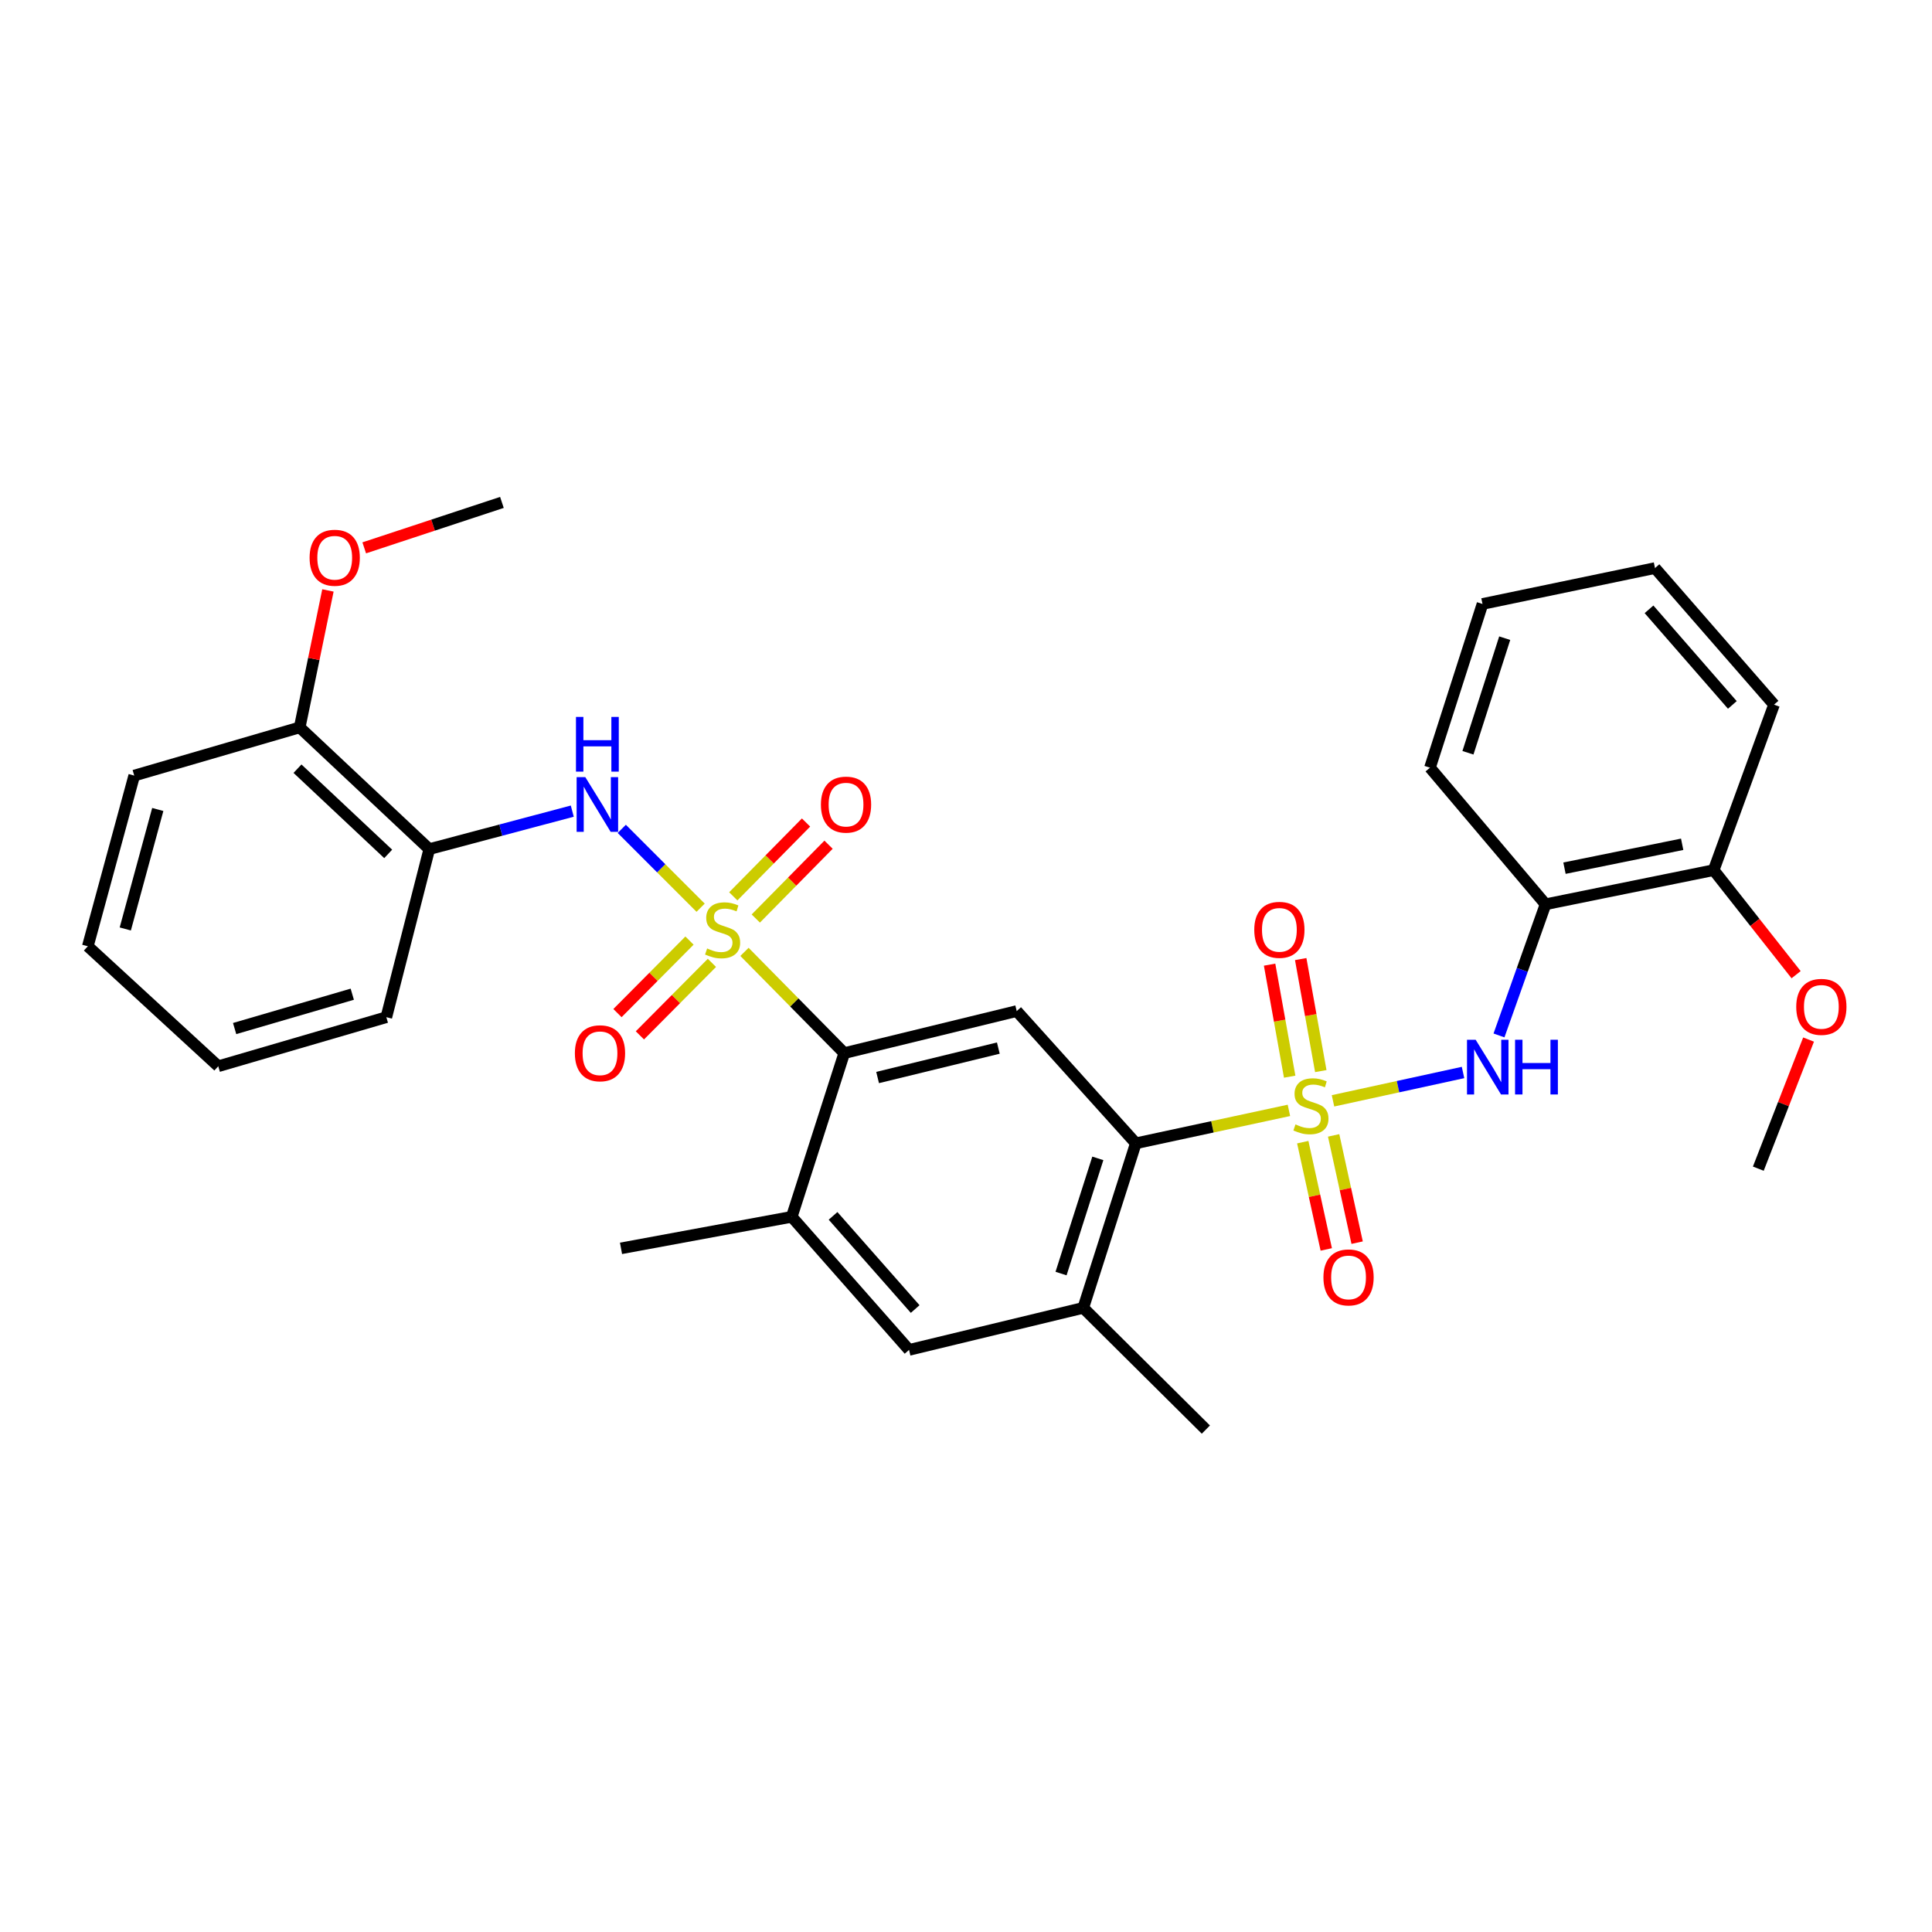 <?xml version='1.0' encoding='iso-8859-1'?>
<svg version='1.1' baseProfile='full'
              xmlns='http://www.w3.org/2000/svg'
                      xmlns:rdkit='http://www.rdkit.org/xml'
                      xmlns:xlink='http://www.w3.org/1999/xlink'
                  xml:space='preserve'
width='1000px' height='1000px' viewBox='0 0 1000 1000'>
<!-- END OF HEADER -->
<rect style='opacity:1.0;fill:#FFFFFF;stroke:none' width='1000' height='1000' x='0' y='0'> </rect>
<path class='bond-1' d='M 667.139,574.728 L 627.52,583.25' style='fill:none;fill-rule:evenodd;stroke:#CCCC00;stroke-width:6px;stroke-linecap:butt;stroke-linejoin:miter;stroke-opacity:1' />
<path class='bond-1' d='M 627.52,583.25 L 587.9,591.773' style='fill:none;fill-rule:evenodd;stroke:#000000;stroke-width:6px;stroke-linecap:butt;stroke-linejoin:miter;stroke-opacity:1' />
<path class='bond-3' d='M 689.958,569.788 L 723.612,562.455' style='fill:none;fill-rule:evenodd;stroke:#CCCC00;stroke-width:6px;stroke-linecap:butt;stroke-linejoin:miter;stroke-opacity:1' />
<path class='bond-3' d='M 723.612,562.455 L 757.265,555.122' style='fill:none;fill-rule:evenodd;stroke:#0000FF;stroke-width:6px;stroke-linecap:butt;stroke-linejoin:miter;stroke-opacity:1' />
<path class='bond-11' d='M 683.641,554.399 L 678.442,525.407' style='fill:none;fill-rule:evenodd;stroke:#CCCC00;stroke-width:6px;stroke-linecap:butt;stroke-linejoin:miter;stroke-opacity:1' />
<path class='bond-11' d='M 678.442,525.407 L 673.242,496.416' style='fill:none;fill-rule:evenodd;stroke:#FF0000;stroke-width:6px;stroke-linecap:butt;stroke-linejoin:miter;stroke-opacity:1' />
<path class='bond-11' d='M 667.538,557.287 L 662.338,528.295' style='fill:none;fill-rule:evenodd;stroke:#CCCC00;stroke-width:6px;stroke-linecap:butt;stroke-linejoin:miter;stroke-opacity:1' />
<path class='bond-11' d='M 662.338,528.295 L 657.139,499.304' style='fill:none;fill-rule:evenodd;stroke:#FF0000;stroke-width:6px;stroke-linecap:butt;stroke-linejoin:miter;stroke-opacity:1' />
<path class='bond-14' d='M 674.306,591.181 L 680.39,618.941' style='fill:none;fill-rule:evenodd;stroke:#CCCC00;stroke-width:6px;stroke-linecap:butt;stroke-linejoin:miter;stroke-opacity:1' />
<path class='bond-14' d='M 680.39,618.941 L 686.474,646.701' style='fill:none;fill-rule:evenodd;stroke:#FF0000;stroke-width:6px;stroke-linecap:butt;stroke-linejoin:miter;stroke-opacity:1' />
<path class='bond-14' d='M 690.287,587.679 L 696.371,615.438' style='fill:none;fill-rule:evenodd;stroke:#CCCC00;stroke-width:6px;stroke-linecap:butt;stroke-linejoin:miter;stroke-opacity:1' />
<path class='bond-14' d='M 696.371,615.438 L 702.455,643.198' style='fill:none;fill-rule:evenodd;stroke:#FF0000;stroke-width:6px;stroke-linecap:butt;stroke-linejoin:miter;stroke-opacity:1' />
<path class='bond-0' d='M 385.339,492.691 L 411.162,518.891' style='fill:none;fill-rule:evenodd;stroke:#CCCC00;stroke-width:6px;stroke-linecap:butt;stroke-linejoin:miter;stroke-opacity:1' />
<path class='bond-0' d='M 411.162,518.891 L 436.985,545.091' style='fill:none;fill-rule:evenodd;stroke:#000000;stroke-width:6px;stroke-linecap:butt;stroke-linejoin:miter;stroke-opacity:1' />
<path class='bond-4' d='M 362.644,469.832 L 342.238,449.426' style='fill:none;fill-rule:evenodd;stroke:#CCCC00;stroke-width:6px;stroke-linecap:butt;stroke-linejoin:miter;stroke-opacity:1' />
<path class='bond-4' d='M 342.238,449.426 L 321.831,429.019' style='fill:none;fill-rule:evenodd;stroke:#0000FF;stroke-width:6px;stroke-linecap:butt;stroke-linejoin:miter;stroke-opacity:1' />
<path class='bond-12' d='M 356.881,486.846 L 338.241,505.612' style='fill:none;fill-rule:evenodd;stroke:#CCCC00;stroke-width:6px;stroke-linecap:butt;stroke-linejoin:miter;stroke-opacity:1' />
<path class='bond-12' d='M 338.241,505.612 L 319.602,524.377' style='fill:none;fill-rule:evenodd;stroke:#FF0000;stroke-width:6px;stroke-linecap:butt;stroke-linejoin:miter;stroke-opacity:1' />
<path class='bond-12' d='M 368.488,498.376 L 349.849,517.141' style='fill:none;fill-rule:evenodd;stroke:#CCCC00;stroke-width:6px;stroke-linecap:butt;stroke-linejoin:miter;stroke-opacity:1' />
<path class='bond-12' d='M 349.849,517.141 L 331.209,535.907' style='fill:none;fill-rule:evenodd;stroke:#FF0000;stroke-width:6px;stroke-linecap:butt;stroke-linejoin:miter;stroke-opacity:1' />
<path class='bond-13' d='M 391.197,475.426 L 410.028,456.322' style='fill:none;fill-rule:evenodd;stroke:#CCCC00;stroke-width:6px;stroke-linecap:butt;stroke-linejoin:miter;stroke-opacity:1' />
<path class='bond-13' d='M 410.028,456.322 L 428.858,437.219' style='fill:none;fill-rule:evenodd;stroke:#FF0000;stroke-width:6px;stroke-linecap:butt;stroke-linejoin:miter;stroke-opacity:1' />
<path class='bond-13' d='M 379.545,463.941 L 398.376,444.837' style='fill:none;fill-rule:evenodd;stroke:#CCCC00;stroke-width:6px;stroke-linecap:butt;stroke-linejoin:miter;stroke-opacity:1' />
<path class='bond-13' d='M 398.376,444.837 L 417.207,425.734' style='fill:none;fill-rule:evenodd;stroke:#FF0000;stroke-width:6px;stroke-linecap:butt;stroke-linejoin:miter;stroke-opacity:1' />
<path class='bond-5' d='M 587.9,591.773 L 526.249,523.332' style='fill:none;fill-rule:evenodd;stroke:#000000;stroke-width:6px;stroke-linecap:butt;stroke-linejoin:miter;stroke-opacity:1' />
<path class='bond-7' d='M 587.9,591.773 L 560.697,676.946' style='fill:none;fill-rule:evenodd;stroke:#000000;stroke-width:6px;stroke-linecap:butt;stroke-linejoin:miter;stroke-opacity:1' />
<path class='bond-7' d='M 568.235,599.571 L 549.193,659.193' style='fill:none;fill-rule:evenodd;stroke:#000000;stroke-width:6px;stroke-linecap:butt;stroke-linejoin:miter;stroke-opacity:1' />
<path class='bond-2' d='M 436.985,545.091 L 526.249,523.332' style='fill:none;fill-rule:evenodd;stroke:#000000;stroke-width:6px;stroke-linecap:butt;stroke-linejoin:miter;stroke-opacity:1' />
<path class='bond-2' d='M 454.249,557.722 L 516.734,542.491' style='fill:none;fill-rule:evenodd;stroke:#000000;stroke-width:6px;stroke-linecap:butt;stroke-linejoin:miter;stroke-opacity:1' />
<path class='bond-31' d='M 436.985,545.091 L 409.809,629.819' style='fill:none;fill-rule:evenodd;stroke:#000000;stroke-width:6px;stroke-linecap:butt;stroke-linejoin:miter;stroke-opacity:1' />
<path class='bond-8' d='M 775.875,535.939 L 787.926,501.995' style='fill:none;fill-rule:evenodd;stroke:#0000FF;stroke-width:6px;stroke-linecap:butt;stroke-linejoin:miter;stroke-opacity:1' />
<path class='bond-8' d='M 787.926,501.995 L 799.976,468.052' style='fill:none;fill-rule:evenodd;stroke:#000000;stroke-width:6px;stroke-linecap:butt;stroke-linejoin:miter;stroke-opacity:1' />
<path class='bond-9' d='M 296.211,419.84 L 259.201,429.672' style='fill:none;fill-rule:evenodd;stroke:#0000FF;stroke-width:6px;stroke-linecap:butt;stroke-linejoin:miter;stroke-opacity:1' />
<path class='bond-9' d='M 259.201,429.672 L 222.192,439.503' style='fill:none;fill-rule:evenodd;stroke:#000000;stroke-width:6px;stroke-linecap:butt;stroke-linejoin:miter;stroke-opacity:1' />
<path class='bond-6' d='M 409.809,629.819 L 470.524,698.706' style='fill:none;fill-rule:evenodd;stroke:#000000;stroke-width:6px;stroke-linecap:butt;stroke-linejoin:miter;stroke-opacity:1' />
<path class='bond-6' d='M 431.19,629.335 L 473.69,677.555' style='fill:none;fill-rule:evenodd;stroke:#000000;stroke-width:6px;stroke-linecap:butt;stroke-linejoin:miter;stroke-opacity:1' />
<path class='bond-22' d='M 409.809,629.819 L 321.436,646.143' style='fill:none;fill-rule:evenodd;stroke:#000000;stroke-width:6px;stroke-linecap:butt;stroke-linejoin:miter;stroke-opacity:1' />
<path class='bond-10' d='M 560.697,676.946 L 470.524,698.706' style='fill:none;fill-rule:evenodd;stroke:#000000;stroke-width:6px;stroke-linecap:butt;stroke-linejoin:miter;stroke-opacity:1' />
<path class='bond-21' d='M 560.697,676.946 L 624.157,739.952' style='fill:none;fill-rule:evenodd;stroke:#000000;stroke-width:6px;stroke-linecap:butt;stroke-linejoin:miter;stroke-opacity:1' />
<path class='bond-16' d='M 799.976,468.052 L 886.995,450.383' style='fill:none;fill-rule:evenodd;stroke:#000000;stroke-width:6px;stroke-linecap:butt;stroke-linejoin:miter;stroke-opacity:1' />
<path class='bond-16' d='M 809.773,449.368 L 870.687,437' style='fill:none;fill-rule:evenodd;stroke:#000000;stroke-width:6px;stroke-linecap:butt;stroke-linejoin:miter;stroke-opacity:1' />
<path class='bond-19' d='M 799.976,468.052 L 740.152,397.348' style='fill:none;fill-rule:evenodd;stroke:#000000;stroke-width:6px;stroke-linecap:butt;stroke-linejoin:miter;stroke-opacity:1' />
<path class='bond-15' d='M 222.192,439.503 L 155.123,376.497' style='fill:none;fill-rule:evenodd;stroke:#000000;stroke-width:6px;stroke-linecap:butt;stroke-linejoin:miter;stroke-opacity:1' />
<path class='bond-15' d='M 200.93,441.976 L 153.982,397.872' style='fill:none;fill-rule:evenodd;stroke:#000000;stroke-width:6px;stroke-linecap:butt;stroke-linejoin:miter;stroke-opacity:1' />
<path class='bond-20' d='M 222.192,439.503 L 199.969,526.495' style='fill:none;fill-rule:evenodd;stroke:#000000;stroke-width:6px;stroke-linecap:butt;stroke-linejoin:miter;stroke-opacity:1' />
<path class='bond-17' d='M 155.123,376.497 L 162.432,341.054' style='fill:none;fill-rule:evenodd;stroke:#000000;stroke-width:6px;stroke-linecap:butt;stroke-linejoin:miter;stroke-opacity:1' />
<path class='bond-17' d='M 162.432,341.054 L 169.741,305.61' style='fill:none;fill-rule:evenodd;stroke:#FF0000;stroke-width:6px;stroke-linecap:butt;stroke-linejoin:miter;stroke-opacity:1' />
<path class='bond-24' d='M 155.123,376.497 L 69.477,401.438' style='fill:none;fill-rule:evenodd;stroke:#000000;stroke-width:6px;stroke-linecap:butt;stroke-linejoin:miter;stroke-opacity:1' />
<path class='bond-18' d='M 886.995,450.383 L 908.329,477.44' style='fill:none;fill-rule:evenodd;stroke:#000000;stroke-width:6px;stroke-linecap:butt;stroke-linejoin:miter;stroke-opacity:1' />
<path class='bond-18' d='M 908.329,477.44 L 929.664,504.498' style='fill:none;fill-rule:evenodd;stroke:#FF0000;stroke-width:6px;stroke-linecap:butt;stroke-linejoin:miter;stroke-opacity:1' />
<path class='bond-23' d='M 886.995,450.383 L 918.234,364.727' style='fill:none;fill-rule:evenodd;stroke:#000000;stroke-width:6px;stroke-linecap:butt;stroke-linejoin:miter;stroke-opacity:1' />
<path class='bond-26' d='M 188.526,283.565 L 224.159,271.806' style='fill:none;fill-rule:evenodd;stroke:#FF0000;stroke-width:6px;stroke-linecap:butt;stroke-linejoin:miter;stroke-opacity:1' />
<path class='bond-26' d='M 224.159,271.806 L 259.793,260.048' style='fill:none;fill-rule:evenodd;stroke:#000000;stroke-width:6px;stroke-linecap:butt;stroke-linejoin:miter;stroke-opacity:1' />
<path class='bond-25' d='M 936.109,538.077 L 923.104,571.487' style='fill:none;fill-rule:evenodd;stroke:#FF0000;stroke-width:6px;stroke-linecap:butt;stroke-linejoin:miter;stroke-opacity:1' />
<path class='bond-25' d='M 923.104,571.487 L 910.099,604.897' style='fill:none;fill-rule:evenodd;stroke:#000000;stroke-width:6px;stroke-linecap:butt;stroke-linejoin:miter;stroke-opacity:1' />
<path class='bond-28' d='M 740.152,397.348 L 767.337,312.61' style='fill:none;fill-rule:evenodd;stroke:#000000;stroke-width:6px;stroke-linecap:butt;stroke-linejoin:miter;stroke-opacity:1' />
<path class='bond-28' d='M 759.808,389.635 L 778.838,330.319' style='fill:none;fill-rule:evenodd;stroke:#000000;stroke-width:6px;stroke-linecap:butt;stroke-linejoin:miter;stroke-opacity:1' />
<path class='bond-27' d='M 199.969,526.495 L 112.977,551.89' style='fill:none;fill-rule:evenodd;stroke:#000000;stroke-width:6px;stroke-linecap:butt;stroke-linejoin:miter;stroke-opacity:1' />
<path class='bond-27' d='M 182.336,514.599 L 121.442,532.376' style='fill:none;fill-rule:evenodd;stroke:#000000;stroke-width:6px;stroke-linecap:butt;stroke-linejoin:miter;stroke-opacity:1' />
<path class='bond-32' d='M 918.234,364.727 L 856.619,294.032' style='fill:none;fill-rule:evenodd;stroke:#000000;stroke-width:6px;stroke-linecap:butt;stroke-linejoin:miter;stroke-opacity:1' />
<path class='bond-32' d='M 896.658,364.872 L 853.528,315.386' style='fill:none;fill-rule:evenodd;stroke:#000000;stroke-width:6px;stroke-linecap:butt;stroke-linejoin:miter;stroke-opacity:1' />
<path class='bond-33' d='M 69.477,401.438 L 45.455,489.793' style='fill:none;fill-rule:evenodd;stroke:#000000;stroke-width:6px;stroke-linecap:butt;stroke-linejoin:miter;stroke-opacity:1' />
<path class='bond-33' d='M 81.661,418.984 L 64.845,480.832' style='fill:none;fill-rule:evenodd;stroke:#000000;stroke-width:6px;stroke-linecap:butt;stroke-linejoin:miter;stroke-opacity:1' />
<path class='bond-30' d='M 112.977,551.89 L 45.455,489.793' style='fill:none;fill-rule:evenodd;stroke:#000000;stroke-width:6px;stroke-linecap:butt;stroke-linejoin:miter;stroke-opacity:1' />
<path class='bond-29' d='M 767.337,312.61 L 856.619,294.032' style='fill:none;fill-rule:evenodd;stroke:#000000;stroke-width:6px;stroke-linecap:butt;stroke-linejoin:miter;stroke-opacity:1' />
<path  class='atom-0' d='M 670.537 581.996
Q 670.857 582.116, 672.177 582.676
Q 673.497 583.236, 674.937 583.596
Q 676.417 583.916, 677.857 583.916
Q 680.537 583.916, 682.097 582.636
Q 683.657 581.316, 683.657 579.036
Q 683.657 577.476, 682.857 576.516
Q 682.097 575.556, 680.897 575.036
Q 679.697 574.516, 677.697 573.916
Q 675.177 573.156, 673.657 572.436
Q 672.177 571.716, 671.097 570.196
Q 670.057 568.676, 670.057 566.116
Q 670.057 562.556, 672.457 560.356
Q 674.897 558.156, 679.697 558.156
Q 682.977 558.156, 686.697 559.716
L 685.777 562.796
Q 682.377 561.396, 679.817 561.396
Q 677.057 561.396, 675.537 562.556
Q 674.017 563.676, 674.057 565.636
Q 674.057 567.156, 674.817 568.076
Q 675.617 568.996, 676.737 569.516
Q 677.897 570.036, 679.817 570.636
Q 682.377 571.436, 683.897 572.236
Q 685.417 573.036, 686.497 574.676
Q 687.617 576.276, 687.617 579.036
Q 687.617 582.956, 684.977 585.076
Q 682.377 587.156, 678.017 587.156
Q 675.497 587.156, 673.577 586.596
Q 671.697 586.076, 669.457 585.156
L 670.537 581.996
' fill='#CCCC00'/>
<path  class='atom-1' d='M 366.016 490.924
Q 366.336 491.044, 367.656 491.604
Q 368.976 492.164, 370.416 492.524
Q 371.896 492.844, 373.336 492.844
Q 376.016 492.844, 377.576 491.564
Q 379.136 490.244, 379.136 487.964
Q 379.136 486.404, 378.336 485.444
Q 377.576 484.484, 376.376 483.964
Q 375.176 483.444, 373.176 482.844
Q 370.656 482.084, 369.136 481.364
Q 367.656 480.644, 366.576 479.124
Q 365.536 477.604, 365.536 475.044
Q 365.536 471.484, 367.936 469.284
Q 370.376 467.084, 375.176 467.084
Q 378.456 467.084, 382.176 468.644
L 381.256 471.724
Q 377.856 470.324, 375.296 470.324
Q 372.536 470.324, 371.016 471.484
Q 369.496 472.604, 369.536 474.564
Q 369.536 476.084, 370.296 477.004
Q 371.096 477.924, 372.216 478.444
Q 373.376 478.964, 375.296 479.564
Q 377.856 480.364, 379.376 481.164
Q 380.896 481.964, 381.976 483.604
Q 383.096 485.204, 383.096 487.964
Q 383.096 491.884, 380.456 494.004
Q 377.856 496.084, 373.496 496.084
Q 370.976 496.084, 369.056 495.524
Q 367.176 495.004, 364.936 494.084
L 366.016 490.924
' fill='#CCCC00'/>
<path  class='atom-4' d='M 763.795 538.175
L 773.075 553.175
Q 773.995 554.655, 775.475 557.335
Q 776.955 560.015, 777.035 560.175
L 777.035 538.175
L 780.795 538.175
L 780.795 566.495
L 776.915 566.495
L 766.955 550.095
Q 765.795 548.175, 764.555 545.975
Q 763.355 543.775, 762.995 543.095
L 762.995 566.495
L 759.315 566.495
L 759.315 538.175
L 763.795 538.175
' fill='#0000FF'/>
<path  class='atom-4' d='M 784.195 538.175
L 788.035 538.175
L 788.035 550.215
L 802.515 550.215
L 802.515 538.175
L 806.355 538.175
L 806.355 566.495
L 802.515 566.495
L 802.515 553.415
L 788.035 553.415
L 788.035 566.495
L 784.195 566.495
L 784.195 538.175
' fill='#0000FF'/>
<path  class='atom-5' d='M 302.942 402.229
L 312.222 417.229
Q 313.142 418.709, 314.622 421.389
Q 316.102 424.069, 316.182 424.229
L 316.182 402.229
L 319.942 402.229
L 319.942 430.549
L 316.062 430.549
L 306.102 414.149
Q 304.942 412.229, 303.702 410.029
Q 302.502 407.829, 302.142 407.149
L 302.142 430.549
L 298.462 430.549
L 298.462 402.229
L 302.942 402.229
' fill='#0000FF'/>
<path  class='atom-5' d='M 298.122 371.077
L 301.962 371.077
L 301.962 383.117
L 316.442 383.117
L 316.442 371.077
L 320.282 371.077
L 320.282 399.397
L 316.442 399.397
L 316.442 386.317
L 301.962 386.317
L 301.962 399.397
L 298.122 399.397
L 298.122 371.077
' fill='#0000FF'/>
<path  class='atom-12' d='M 649.204 481.284
Q 649.204 474.484, 652.564 470.684
Q 655.924 466.884, 662.204 466.884
Q 668.484 466.884, 671.844 470.684
Q 675.204 474.484, 675.204 481.284
Q 675.204 488.164, 671.804 492.084
Q 668.404 495.964, 662.204 495.964
Q 655.964 495.964, 652.564 492.084
Q 649.204 488.204, 649.204 481.284
M 662.204 492.764
Q 666.524 492.764, 668.844 489.884
Q 671.204 486.964, 671.204 481.284
Q 671.204 475.724, 668.844 472.924
Q 666.524 470.084, 662.204 470.084
Q 657.884 470.084, 655.524 472.884
Q 653.204 475.684, 653.204 481.284
Q 653.204 487.004, 655.524 489.884
Q 657.884 492.764, 662.204 492.764
' fill='#FF0000'/>
<path  class='atom-13' d='M 297.556 545.171
Q 297.556 538.371, 300.916 534.571
Q 304.276 530.771, 310.556 530.771
Q 316.836 530.771, 320.196 534.571
Q 323.556 538.371, 323.556 545.171
Q 323.556 552.051, 320.156 555.971
Q 316.756 559.851, 310.556 559.851
Q 304.316 559.851, 300.916 555.971
Q 297.556 552.091, 297.556 545.171
M 310.556 556.651
Q 314.876 556.651, 317.196 553.771
Q 319.556 550.851, 319.556 545.171
Q 319.556 539.611, 317.196 536.811
Q 314.876 533.971, 310.556 533.971
Q 306.236 533.971, 303.876 536.771
Q 301.556 539.571, 301.556 545.171
Q 301.556 550.891, 303.876 553.771
Q 306.236 556.651, 310.556 556.651
' fill='#FF0000'/>
<path  class='atom-14' d='M 424.903 416.469
Q 424.903 409.669, 428.263 405.869
Q 431.623 402.069, 437.903 402.069
Q 444.183 402.069, 447.543 405.869
Q 450.903 409.669, 450.903 416.469
Q 450.903 423.349, 447.503 427.269
Q 444.103 431.149, 437.903 431.149
Q 431.663 431.149, 428.263 427.269
Q 424.903 423.389, 424.903 416.469
M 437.903 427.949
Q 442.223 427.949, 444.543 425.069
Q 446.903 422.149, 446.903 416.469
Q 446.903 410.909, 444.543 408.109
Q 442.223 405.269, 437.903 405.269
Q 433.583 405.269, 431.223 408.069
Q 428.903 410.869, 428.903 416.469
Q 428.903 422.189, 431.223 425.069
Q 433.583 427.949, 437.903 427.949
' fill='#FF0000'/>
<path  class='atom-15' d='M 685.006 661.184
Q 685.006 654.384, 688.366 650.584
Q 691.726 646.784, 698.006 646.784
Q 704.286 646.784, 707.646 650.584
Q 711.006 654.384, 711.006 661.184
Q 711.006 668.064, 707.606 671.984
Q 704.206 675.864, 698.006 675.864
Q 691.766 675.864, 688.366 671.984
Q 685.006 668.104, 685.006 661.184
M 698.006 672.664
Q 702.326 672.664, 704.646 669.784
Q 707.006 666.864, 707.006 661.184
Q 707.006 655.624, 704.646 652.824
Q 702.326 649.984, 698.006 649.984
Q 693.686 649.984, 691.326 652.784
Q 689.006 655.584, 689.006 661.184
Q 689.006 666.904, 691.326 669.784
Q 693.686 672.664, 698.006 672.664
' fill='#FF0000'/>
<path  class='atom-18' d='M 160.247 288.686
Q 160.247 281.886, 163.607 278.086
Q 166.967 274.286, 173.247 274.286
Q 179.527 274.286, 182.887 278.086
Q 186.247 281.886, 186.247 288.686
Q 186.247 295.566, 182.847 299.486
Q 179.447 303.366, 173.247 303.366
Q 167.007 303.366, 163.607 299.486
Q 160.247 295.606, 160.247 288.686
M 173.247 300.166
Q 177.567 300.166, 179.887 297.286
Q 182.247 294.366, 182.247 288.686
Q 182.247 283.126, 179.887 280.326
Q 177.567 277.486, 173.247 277.486
Q 168.927 277.486, 166.567 280.286
Q 164.247 283.086, 164.247 288.686
Q 164.247 294.406, 166.567 297.286
Q 168.927 300.166, 173.247 300.166
' fill='#FF0000'/>
<path  class='atom-19' d='M 929.729 521.149
Q 929.729 514.349, 933.089 510.549
Q 936.449 506.749, 942.729 506.749
Q 949.009 506.749, 952.369 510.549
Q 955.729 514.349, 955.729 521.149
Q 955.729 528.029, 952.329 531.949
Q 948.929 535.829, 942.729 535.829
Q 936.489 535.829, 933.089 531.949
Q 929.729 528.069, 929.729 521.149
M 942.729 532.629
Q 947.049 532.629, 949.369 529.749
Q 951.729 526.829, 951.729 521.149
Q 951.729 515.589, 949.369 512.789
Q 947.049 509.949, 942.729 509.949
Q 938.409 509.949, 936.049 512.749
Q 933.729 515.549, 933.729 521.149
Q 933.729 526.869, 936.049 529.749
Q 938.409 532.629, 942.729 532.629
' fill='#FF0000'/>
</svg>
